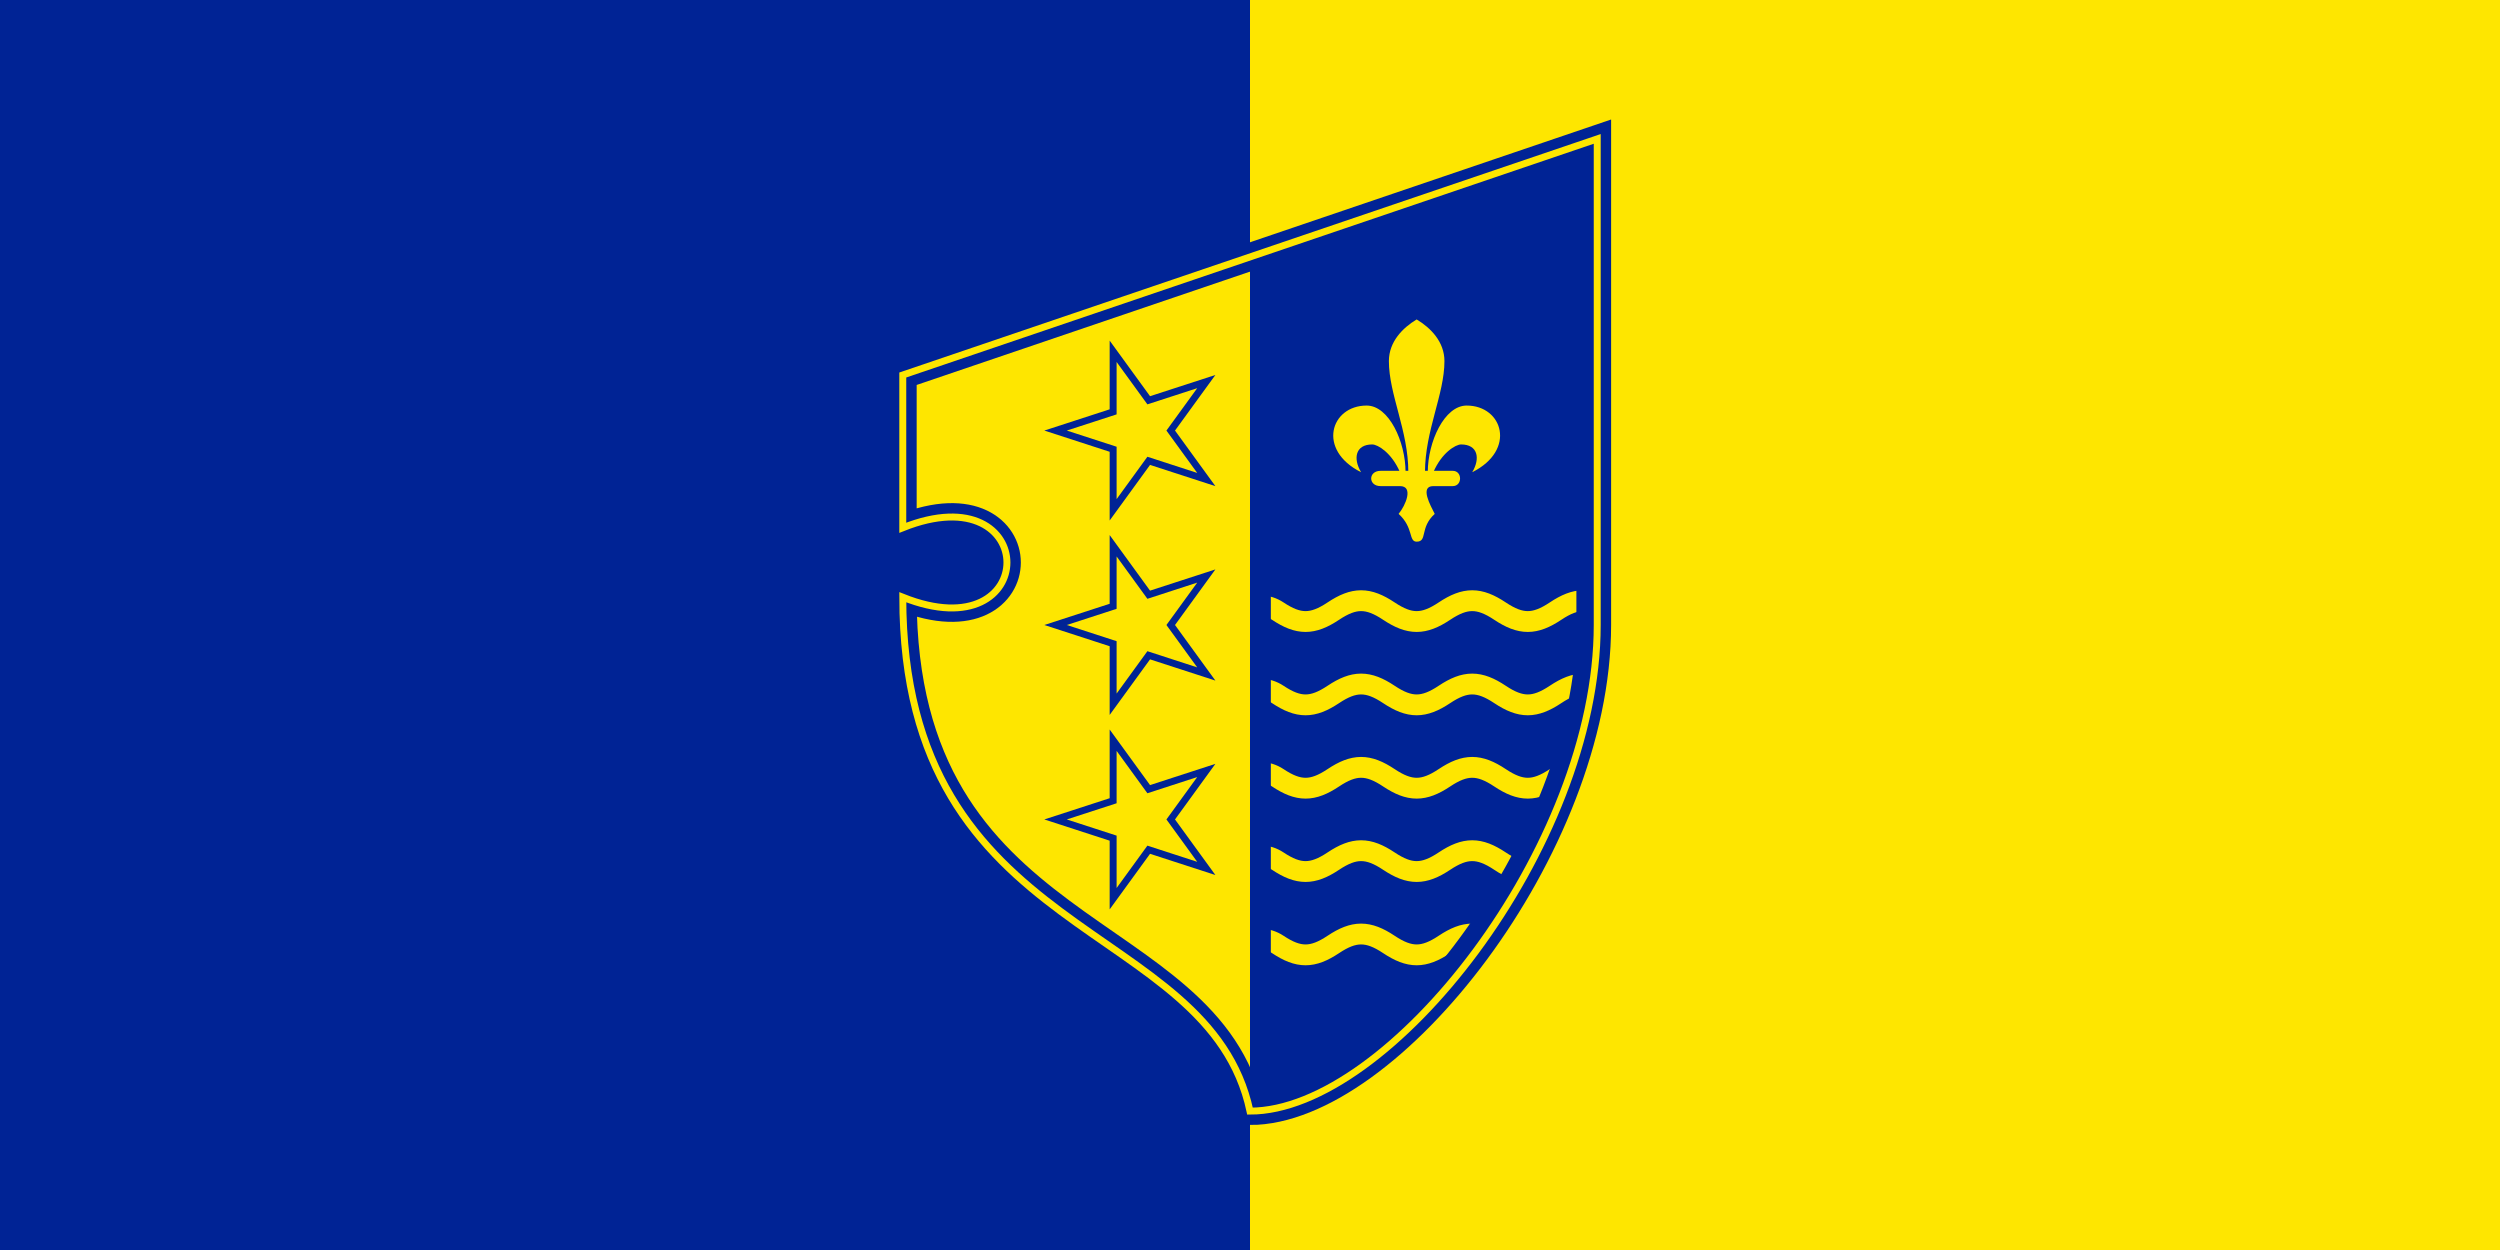 <svg height="450" viewBox="0 0 180 90" width="900" xmlns="http://www.w3.org/2000/svg" xmlns:xlink="http://www.w3.org/1999/xlink"><clipPath id="a"><path id="b" d="m65 27v11c10-4 10 9 0 5 0 25 22 23 25 37 10 0 25-19 25-35v-35z" fill="none"/></clipPath><path d="m0 0h180v90h-180z" fill="#fee600"/><path d="m0 0h90v90h-90z" fill="#002395"/><g clip-path="url(#a)"><path d="m0 0h120v90h-120z" fill="#002395"/><path id="c" d="m88 44s2.5-1 4 0 2.5 1 4 0 2.5-1 4 0 2.5 1 4 0 2.5-1 4 0 2.5 1 4 0 2.5-1 4 0" fill="none" stroke="#fee600" stroke-width="1.5"/><use xlink:href="#c" y="6"/><use xlink:href="#c" y="12"/><use xlink:href="#c" y="18"/><use xlink:href="#c" y="24"/><g stroke="#002395" stroke-width="3"><use xlink:href="#b"/><path d="m90 0v90"/></g><path d="m0 0h90v90h-90z" fill="#fee600"/><path id="d" d="m76 31 4.146 1.347v4.359l2.562-3.526 4.146 1.347-2.562-3.527 2.562-3.527-4.146 1.347-2.562-3.526v4.359z" fill="none" stroke="#002395" stroke-width=".5"/><use xlink:href="#d" y="14"/><use xlink:href="#d" y="28"/><g fill="#fee600"><path d="m99.4 33.9c-.9 0-.9 1.1 0 1.1h1.4c1 0 .4 1.4-.1 2 1.1 1 .7 2 1.3 2 .8 0 .2-1 1.3-2-.3-.6-1.1-2-.1-2h1.4c.7 0 .7-1.1 0-1.1z"/><path d="m101.4 34c0-3-1.4-5.6-1.4-8 0-1.4 1-2.4 2-3 1 .6 2 1.6 2 3 0 2.4-1.4 5-1.4 8z"/><path id="e" d="m101.2 34c0-2.2-1.2-4.8-2.8-4.8-2.6 0-3.6 3.2-.4 4.8-.6-1-.4-2 .8-2 .4 0 1.4.6 2 2z"/><use transform="matrix(-1 0 0 1 204 0)" xlink:href="#e"/></g></g><use stroke="#002395" stroke-width="2" xlink:href="#b"/><use stroke="#fee600" stroke-width=".5" xlink:href="#b"/></svg>